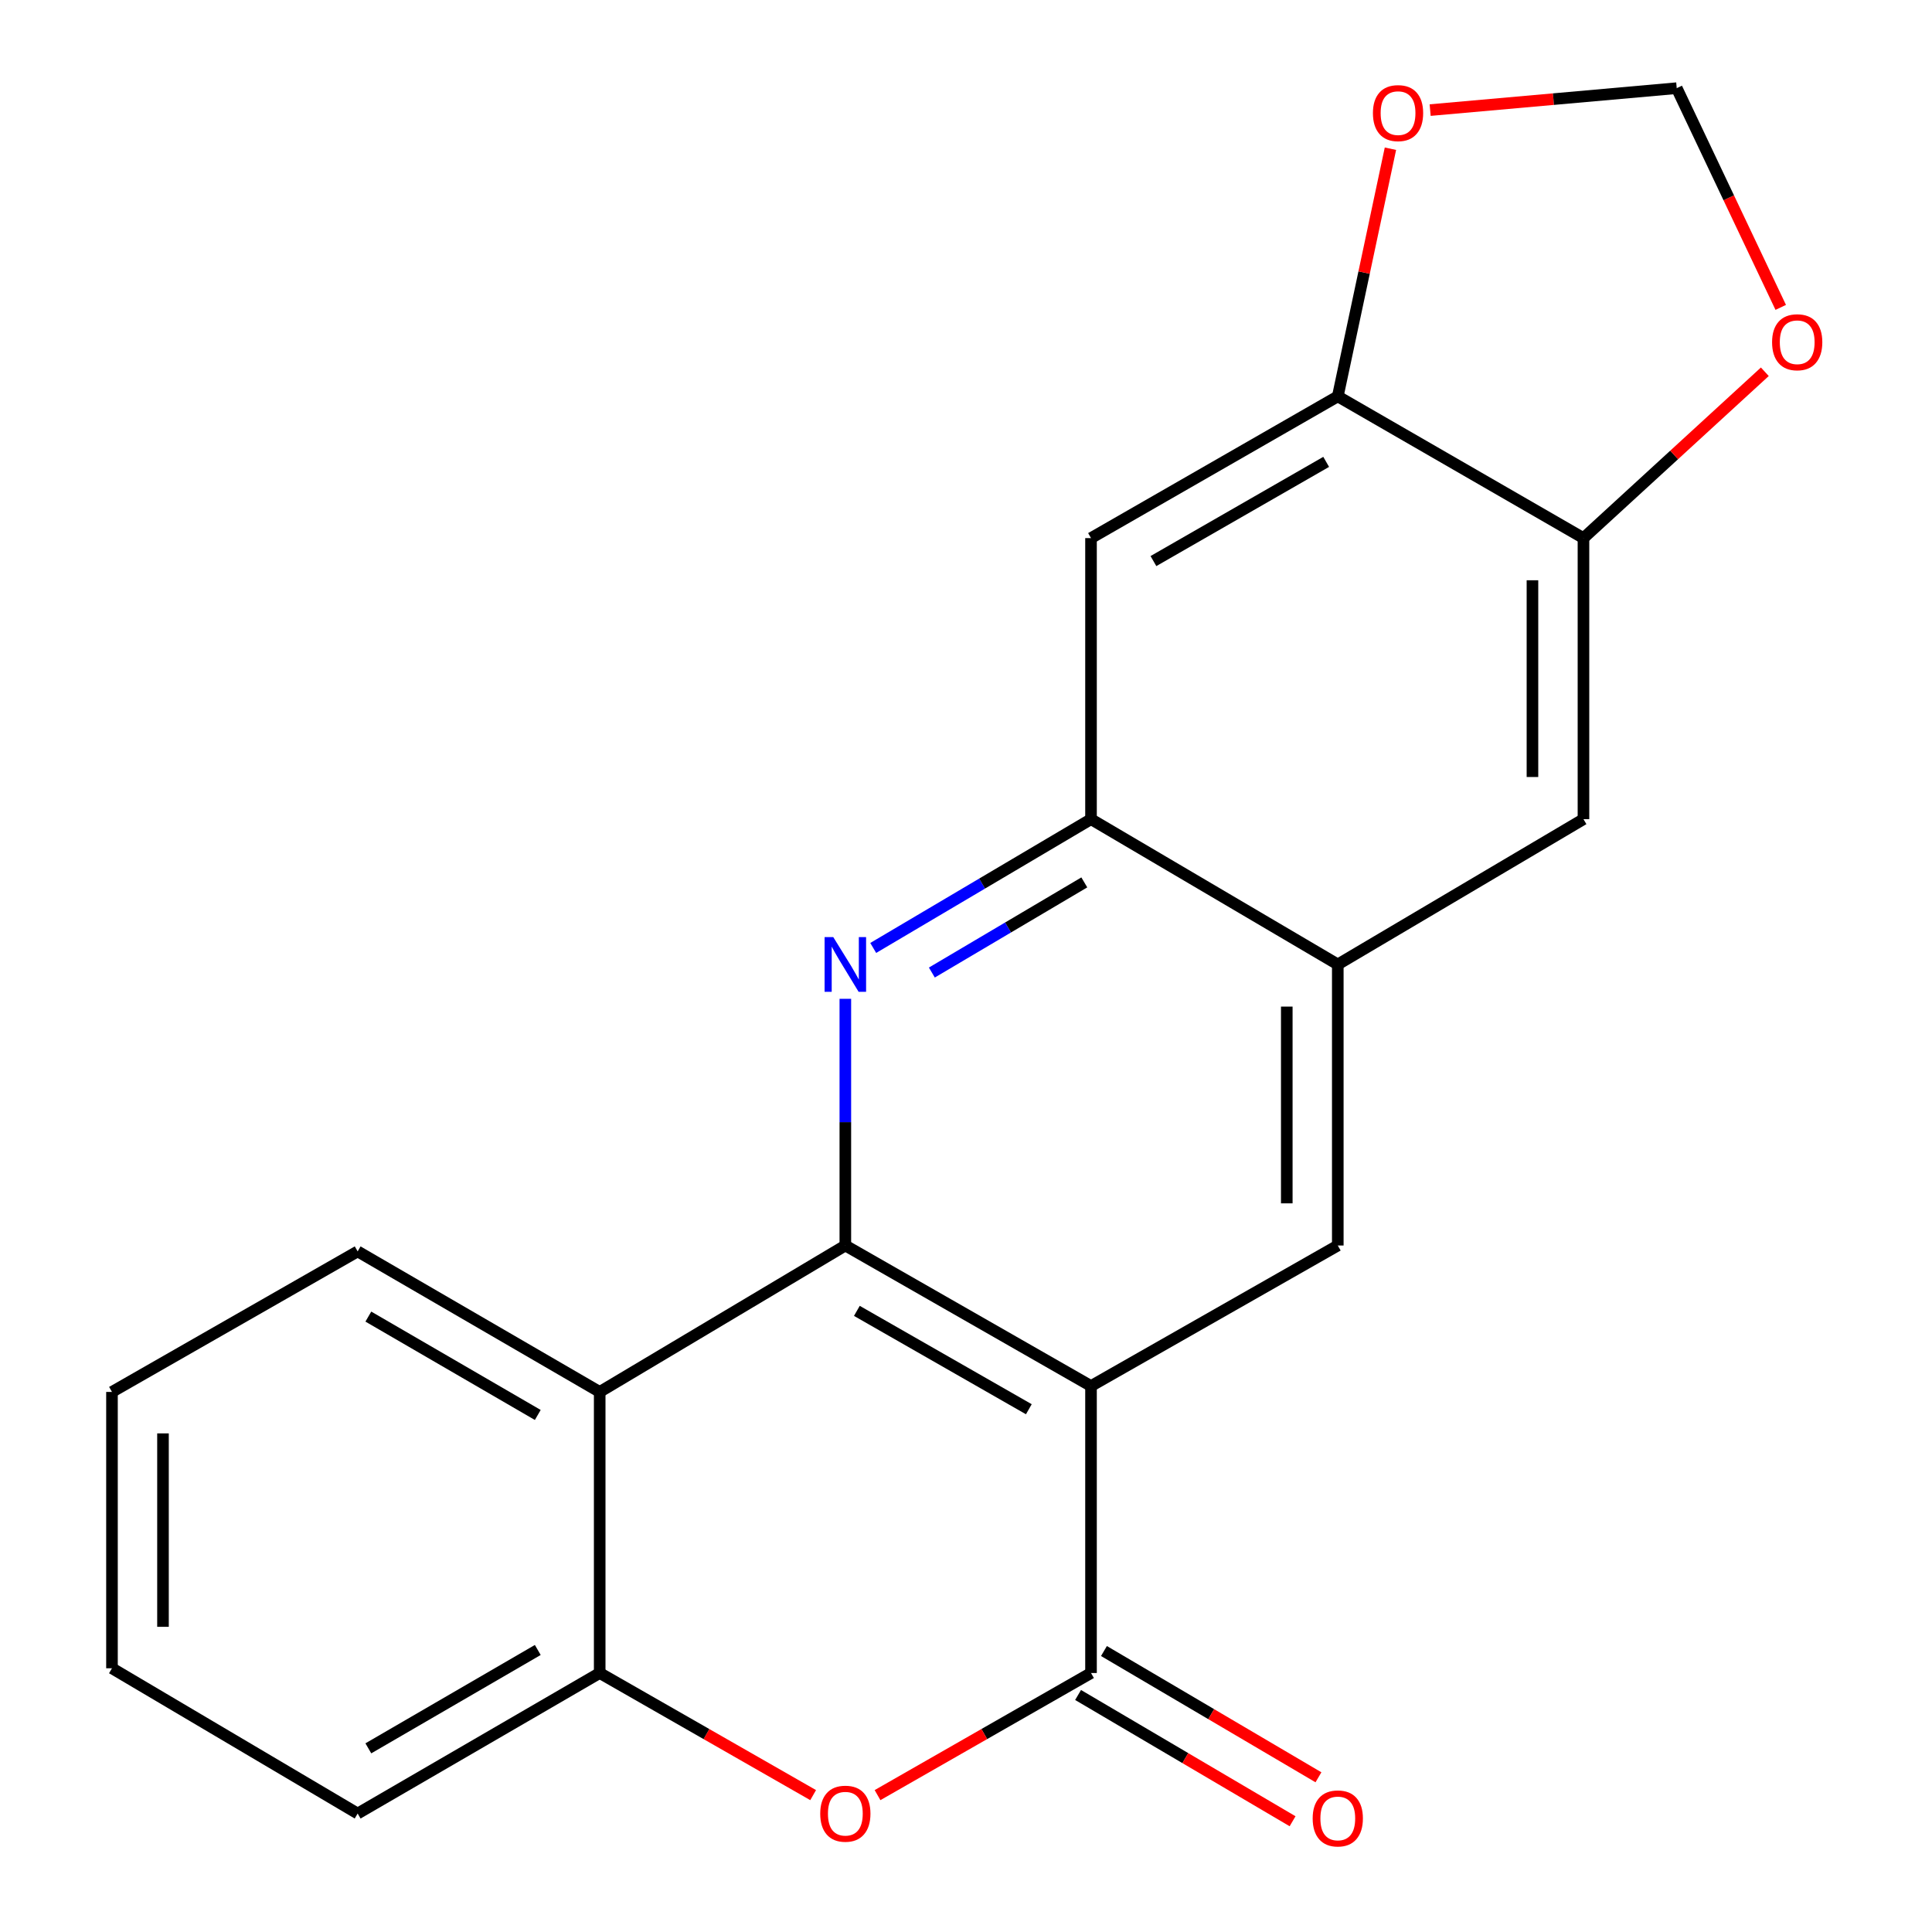 <?xml version='1.0' encoding='iso-8859-1'?>
<svg version='1.1' baseProfile='full'
              xmlns='http://www.w3.org/2000/svg'
                      xmlns:rdkit='http://www.rdkit.org/xml'
                      xmlns:xlink='http://www.w3.org/1999/xlink'
                  xml:space='preserve'
width='1000px' height='1000px' viewBox='0 0 1000 1000'>
<!-- END OF HEADER -->
<rect style='opacity:1.0;fill:#FFFFFF;stroke:none' width='1000' height='1000' x='0' y='0'> </rect>
<path class='bond-0' d='M 564.707,717.412 L 437.547,644.672' style='fill:none;fill-rule:evenodd;stroke:#000000;stroke-width:6px;stroke-linecap:butt;stroke-linejoin:miter;stroke-opacity:1' />
<path class='bond-0' d='M 532.523,729.419 L 443.511,678.501' style='fill:none;fill-rule:evenodd;stroke:#000000;stroke-width:6px;stroke-linecap:butt;stroke-linejoin:miter;stroke-opacity:1' />
<path class='bond-1' d='M 564.707,717.412 L 564.707,865.943' style='fill:none;fill-rule:evenodd;stroke:#000000;stroke-width:6px;stroke-linecap:butt;stroke-linejoin:miter;stroke-opacity:1' />
<path class='bond-6' d='M 564.707,717.412 L 692.438,644.672' style='fill:none;fill-rule:evenodd;stroke:#000000;stroke-width:6px;stroke-linecap:butt;stroke-linejoin:miter;stroke-opacity:1' />
<path class='bond-2' d='M 437.547,644.672 L 437.547,580.83' style='fill:none;fill-rule:evenodd;stroke:#000000;stroke-width:6px;stroke-linecap:butt;stroke-linejoin:miter;stroke-opacity:1' />
<path class='bond-2' d='M 437.547,580.83 L 437.547,516.988' style='fill:none;fill-rule:evenodd;stroke:#0000FF;stroke-width:6px;stroke-linecap:butt;stroke-linejoin:miter;stroke-opacity:1' />
<path class='bond-4' d='M 437.547,644.672 L 310.402,720.463' style='fill:none;fill-rule:evenodd;stroke:#000000;stroke-width:6px;stroke-linecap:butt;stroke-linejoin:miter;stroke-opacity:1' />
<path class='bond-3' d='M 564.707,865.943 L 509.458,897.547' style='fill:none;fill-rule:evenodd;stroke:#000000;stroke-width:6px;stroke-linecap:butt;stroke-linejoin:miter;stroke-opacity:1' />
<path class='bond-3' d='M 509.458,897.547 L 454.209,929.152' style='fill:none;fill-rule:evenodd;stroke:#FF0000;stroke-width:6px;stroke-linecap:butt;stroke-linejoin:miter;stroke-opacity:1' />
<path class='bond-15' d='M 558.01,877.32 L 613.523,909.998' style='fill:none;fill-rule:evenodd;stroke:#000000;stroke-width:6px;stroke-linecap:butt;stroke-linejoin:miter;stroke-opacity:1' />
<path class='bond-15' d='M 613.523,909.998 L 669.036,942.676' style='fill:none;fill-rule:evenodd;stroke:#FF0000;stroke-width:6px;stroke-linecap:butt;stroke-linejoin:miter;stroke-opacity:1' />
<path class='bond-15' d='M 571.404,854.566 L 626.917,887.244' style='fill:none;fill-rule:evenodd;stroke:#000000;stroke-width:6px;stroke-linecap:butt;stroke-linejoin:miter;stroke-opacity:1' />
<path class='bond-15' d='M 626.917,887.244 L 682.43,919.922' style='fill:none;fill-rule:evenodd;stroke:#FF0000;stroke-width:6px;stroke-linecap:butt;stroke-linejoin:miter;stroke-opacity:1' />
<path class='bond-21' d='M 451.98,490.657 L 508.343,457.329' style='fill:none;fill-rule:evenodd;stroke:#0000FF;stroke-width:6px;stroke-linecap:butt;stroke-linejoin:miter;stroke-opacity:1' />
<path class='bond-21' d='M 508.343,457.329 L 564.707,424.002' style='fill:none;fill-rule:evenodd;stroke:#000000;stroke-width:6px;stroke-linecap:butt;stroke-linejoin:miter;stroke-opacity:1' />
<path class='bond-21' d='M 482.328,503.386 L 521.782,480.056' style='fill:none;fill-rule:evenodd;stroke:#0000FF;stroke-width:6px;stroke-linecap:butt;stroke-linejoin:miter;stroke-opacity:1' />
<path class='bond-21' d='M 521.782,480.056 L 561.236,456.727' style='fill:none;fill-rule:evenodd;stroke:#000000;stroke-width:6px;stroke-linecap:butt;stroke-linejoin:miter;stroke-opacity:1' />
<path class='bond-7' d='M 420.885,929.151 L 365.644,897.547' style='fill:none;fill-rule:evenodd;stroke:#FF0000;stroke-width:6px;stroke-linecap:butt;stroke-linejoin:miter;stroke-opacity:1' />
<path class='bond-7' d='M 365.644,897.547 L 310.402,865.943' style='fill:none;fill-rule:evenodd;stroke:#000000;stroke-width:6px;stroke-linecap:butt;stroke-linejoin:miter;stroke-opacity:1' />
<path class='bond-17' d='M 310.402,720.463 L 185.12,647.723' style='fill:none;fill-rule:evenodd;stroke:#000000;stroke-width:6px;stroke-linecap:butt;stroke-linejoin:miter;stroke-opacity:1' />
<path class='bond-17' d='M 278.353,732.385 L 190.655,681.467' style='fill:none;fill-rule:evenodd;stroke:#000000;stroke-width:6px;stroke-linecap:butt;stroke-linejoin:miter;stroke-opacity:1' />
<path class='bond-22' d='M 310.402,720.463 L 310.402,865.943' style='fill:none;fill-rule:evenodd;stroke:#000000;stroke-width:6px;stroke-linecap:butt;stroke-linejoin:miter;stroke-opacity:1' />
<path class='bond-5' d='M 564.707,424.002 L 692.438,499.191' style='fill:none;fill-rule:evenodd;stroke:#000000;stroke-width:6px;stroke-linecap:butt;stroke-linejoin:miter;stroke-opacity:1' />
<path class='bond-9' d='M 564.707,424.002 L 564.707,278.521' style='fill:none;fill-rule:evenodd;stroke:#000000;stroke-width:6px;stroke-linecap:butt;stroke-linejoin:miter;stroke-opacity:1' />
<path class='bond-8' d='M 692.438,644.672 L 692.438,499.191' style='fill:none;fill-rule:evenodd;stroke:#000000;stroke-width:6px;stroke-linecap:butt;stroke-linejoin:miter;stroke-opacity:1' />
<path class='bond-8' d='M 666.035,622.85 L 666.035,521.013' style='fill:none;fill-rule:evenodd;stroke:#000000;stroke-width:6px;stroke-linecap:butt;stroke-linejoin:miter;stroke-opacity:1' />
<path class='bond-18' d='M 310.402,865.943 L 185.12,938.683' style='fill:none;fill-rule:evenodd;stroke:#000000;stroke-width:6px;stroke-linecap:butt;stroke-linejoin:miter;stroke-opacity:1' />
<path class='bond-18' d='M 278.353,854.021 L 190.655,904.939' style='fill:none;fill-rule:evenodd;stroke:#000000;stroke-width:6px;stroke-linecap:butt;stroke-linejoin:miter;stroke-opacity:1' />
<path class='bond-12' d='M 692.438,499.191 L 819.598,424.002' style='fill:none;fill-rule:evenodd;stroke:#000000;stroke-width:6px;stroke-linecap:butt;stroke-linejoin:miter;stroke-opacity:1' />
<path class='bond-23' d='M 564.707,278.521 L 692.438,205.165' style='fill:none;fill-rule:evenodd;stroke:#000000;stroke-width:6px;stroke-linecap:butt;stroke-linejoin:miter;stroke-opacity:1' />
<path class='bond-23' d='M 597.015,290.414 L 686.427,239.064' style='fill:none;fill-rule:evenodd;stroke:#000000;stroke-width:6px;stroke-linecap:butt;stroke-linejoin:miter;stroke-opacity:1' />
<path class='bond-10' d='M 692.438,205.165 L 819.598,278.521' style='fill:none;fill-rule:evenodd;stroke:#000000;stroke-width:6px;stroke-linecap:butt;stroke-linejoin:miter;stroke-opacity:1' />
<path class='bond-13' d='M 692.438,205.165 L 706.063,141.071' style='fill:none;fill-rule:evenodd;stroke:#000000;stroke-width:6px;stroke-linecap:butt;stroke-linejoin:miter;stroke-opacity:1' />
<path class='bond-13' d='M 706.063,141.071 L 719.688,76.977' style='fill:none;fill-rule:evenodd;stroke:#FF0000;stroke-width:6px;stroke-linecap:butt;stroke-linejoin:miter;stroke-opacity:1' />
<path class='bond-11' d='M 819.598,278.521 L 819.598,424.002' style='fill:none;fill-rule:evenodd;stroke:#000000;stroke-width:6px;stroke-linecap:butt;stroke-linejoin:miter;stroke-opacity:1' />
<path class='bond-11' d='M 793.195,300.343 L 793.195,402.18' style='fill:none;fill-rule:evenodd;stroke:#000000;stroke-width:6px;stroke-linecap:butt;stroke-linejoin:miter;stroke-opacity:1' />
<path class='bond-14' d='M 819.598,278.521 L 866.536,235.473' style='fill:none;fill-rule:evenodd;stroke:#000000;stroke-width:6px;stroke-linecap:butt;stroke-linejoin:miter;stroke-opacity:1' />
<path class='bond-14' d='M 866.536,235.473 L 913.473,192.425' style='fill:none;fill-rule:evenodd;stroke:#FF0000;stroke-width:6px;stroke-linecap:butt;stroke-linejoin:miter;stroke-opacity:1' />
<path class='bond-25' d='M 740.243,56.989 L 804.057,51.311' style='fill:none;fill-rule:evenodd;stroke:#FF0000;stroke-width:6px;stroke-linecap:butt;stroke-linejoin:miter;stroke-opacity:1' />
<path class='bond-25' d='M 804.057,51.311 L 867.871,45.633' style='fill:none;fill-rule:evenodd;stroke:#000000;stroke-width:6px;stroke-linecap:butt;stroke-linejoin:miter;stroke-opacity:1' />
<path class='bond-16' d='M 921.707,159.104 L 894.789,102.368' style='fill:none;fill-rule:evenodd;stroke:#FF0000;stroke-width:6px;stroke-linecap:butt;stroke-linejoin:miter;stroke-opacity:1' />
<path class='bond-16' d='M 894.789,102.368 L 867.871,45.633' style='fill:none;fill-rule:evenodd;stroke:#000000;stroke-width:6px;stroke-linecap:butt;stroke-linejoin:miter;stroke-opacity:1' />
<path class='bond-19' d='M 185.12,647.723 L 57.961,720.463' style='fill:none;fill-rule:evenodd;stroke:#000000;stroke-width:6px;stroke-linecap:butt;stroke-linejoin:miter;stroke-opacity:1' />
<path class='bond-20' d='M 185.12,938.683 L 57.961,863.493' style='fill:none;fill-rule:evenodd;stroke:#000000;stroke-width:6px;stroke-linecap:butt;stroke-linejoin:miter;stroke-opacity:1' />
<path class='bond-24' d='M 57.961,720.463 L 57.961,863.493' style='fill:none;fill-rule:evenodd;stroke:#000000;stroke-width:6px;stroke-linecap:butt;stroke-linejoin:miter;stroke-opacity:1' />
<path class='bond-24' d='M 84.364,741.917 L 84.364,842.039' style='fill:none;fill-rule:evenodd;stroke:#000000;stroke-width:6px;stroke-linecap:butt;stroke-linejoin:miter;stroke-opacity:1' />
<path  class='atom-3' d='M 431.287 485.031
L 440.567 500.031
Q 441.487 501.511, 442.967 504.191
Q 444.447 506.871, 444.527 507.031
L 444.527 485.031
L 448.287 485.031
L 448.287 513.351
L 444.407 513.351
L 434.447 496.951
Q 433.287 495.031, 432.047 492.831
Q 430.847 490.631, 430.487 489.951
L 430.487 513.351
L 426.807 513.351
L 426.807 485.031
L 431.287 485.031
' fill='#0000FF'/>
<path  class='atom-4' d='M 424.547 938.763
Q 424.547 931.963, 427.907 928.163
Q 431.267 924.363, 437.547 924.363
Q 443.827 924.363, 447.187 928.163
Q 450.547 931.963, 450.547 938.763
Q 450.547 945.643, 447.147 949.563
Q 443.747 953.443, 437.547 953.443
Q 431.307 953.443, 427.907 949.563
Q 424.547 945.683, 424.547 938.763
M 437.547 950.243
Q 441.867 950.243, 444.187 947.363
Q 446.547 944.443, 446.547 938.763
Q 446.547 933.203, 444.187 930.403
Q 441.867 927.563, 437.547 927.563
Q 433.227 927.563, 430.867 930.363
Q 428.547 933.163, 428.547 938.763
Q 428.547 944.483, 430.867 947.363
Q 433.227 950.243, 437.547 950.243
' fill='#FF0000'/>
<path  class='atom-14' d='M 710.623 58.547
Q 710.623 51.747, 713.983 47.947
Q 717.343 44.147, 723.623 44.147
Q 729.903 44.147, 733.263 47.947
Q 736.623 51.747, 736.623 58.547
Q 736.623 65.427, 733.223 69.347
Q 729.823 73.227, 723.623 73.227
Q 717.383 73.227, 713.983 69.347
Q 710.623 65.467, 710.623 58.547
M 723.623 70.027
Q 727.943 70.027, 730.263 67.147
Q 732.623 64.227, 732.623 58.547
Q 732.623 52.987, 730.263 50.187
Q 727.943 47.347, 723.623 47.347
Q 719.303 47.347, 716.943 50.147
Q 714.623 52.947, 714.623 58.547
Q 714.623 64.267, 716.943 67.147
Q 719.303 70.027, 723.623 70.027
' fill='#FF0000'/>
<path  class='atom-15' d='M 917.226 177.141
Q 917.226 170.341, 920.586 166.541
Q 923.946 162.741, 930.226 162.741
Q 936.506 162.741, 939.866 166.541
Q 943.226 170.341, 943.226 177.141
Q 943.226 184.021, 939.826 187.941
Q 936.426 191.821, 930.226 191.821
Q 923.986 191.821, 920.586 187.941
Q 917.226 184.061, 917.226 177.141
M 930.226 188.621
Q 934.546 188.621, 936.866 185.741
Q 939.226 182.821, 939.226 177.141
Q 939.226 171.581, 936.866 168.781
Q 934.546 165.941, 930.226 165.941
Q 925.906 165.941, 923.546 168.741
Q 921.226 171.541, 921.226 177.141
Q 921.226 182.861, 923.546 185.741
Q 925.906 188.621, 930.226 188.621
' fill='#FF0000'/>
<path  class='atom-16' d='M 679.438 941.213
Q 679.438 934.413, 682.798 930.613
Q 686.158 926.813, 692.438 926.813
Q 698.718 926.813, 702.078 930.613
Q 705.438 934.413, 705.438 941.213
Q 705.438 948.093, 702.038 952.013
Q 698.638 955.893, 692.438 955.893
Q 686.198 955.893, 682.798 952.013
Q 679.438 948.133, 679.438 941.213
M 692.438 952.693
Q 696.758 952.693, 699.078 949.813
Q 701.438 946.893, 701.438 941.213
Q 701.438 935.653, 699.078 932.853
Q 696.758 930.013, 692.438 930.013
Q 688.118 930.013, 685.758 932.813
Q 683.438 935.613, 683.438 941.213
Q 683.438 946.933, 685.758 949.813
Q 688.118 952.693, 692.438 952.693
' fill='#FF0000'/>
</svg>
